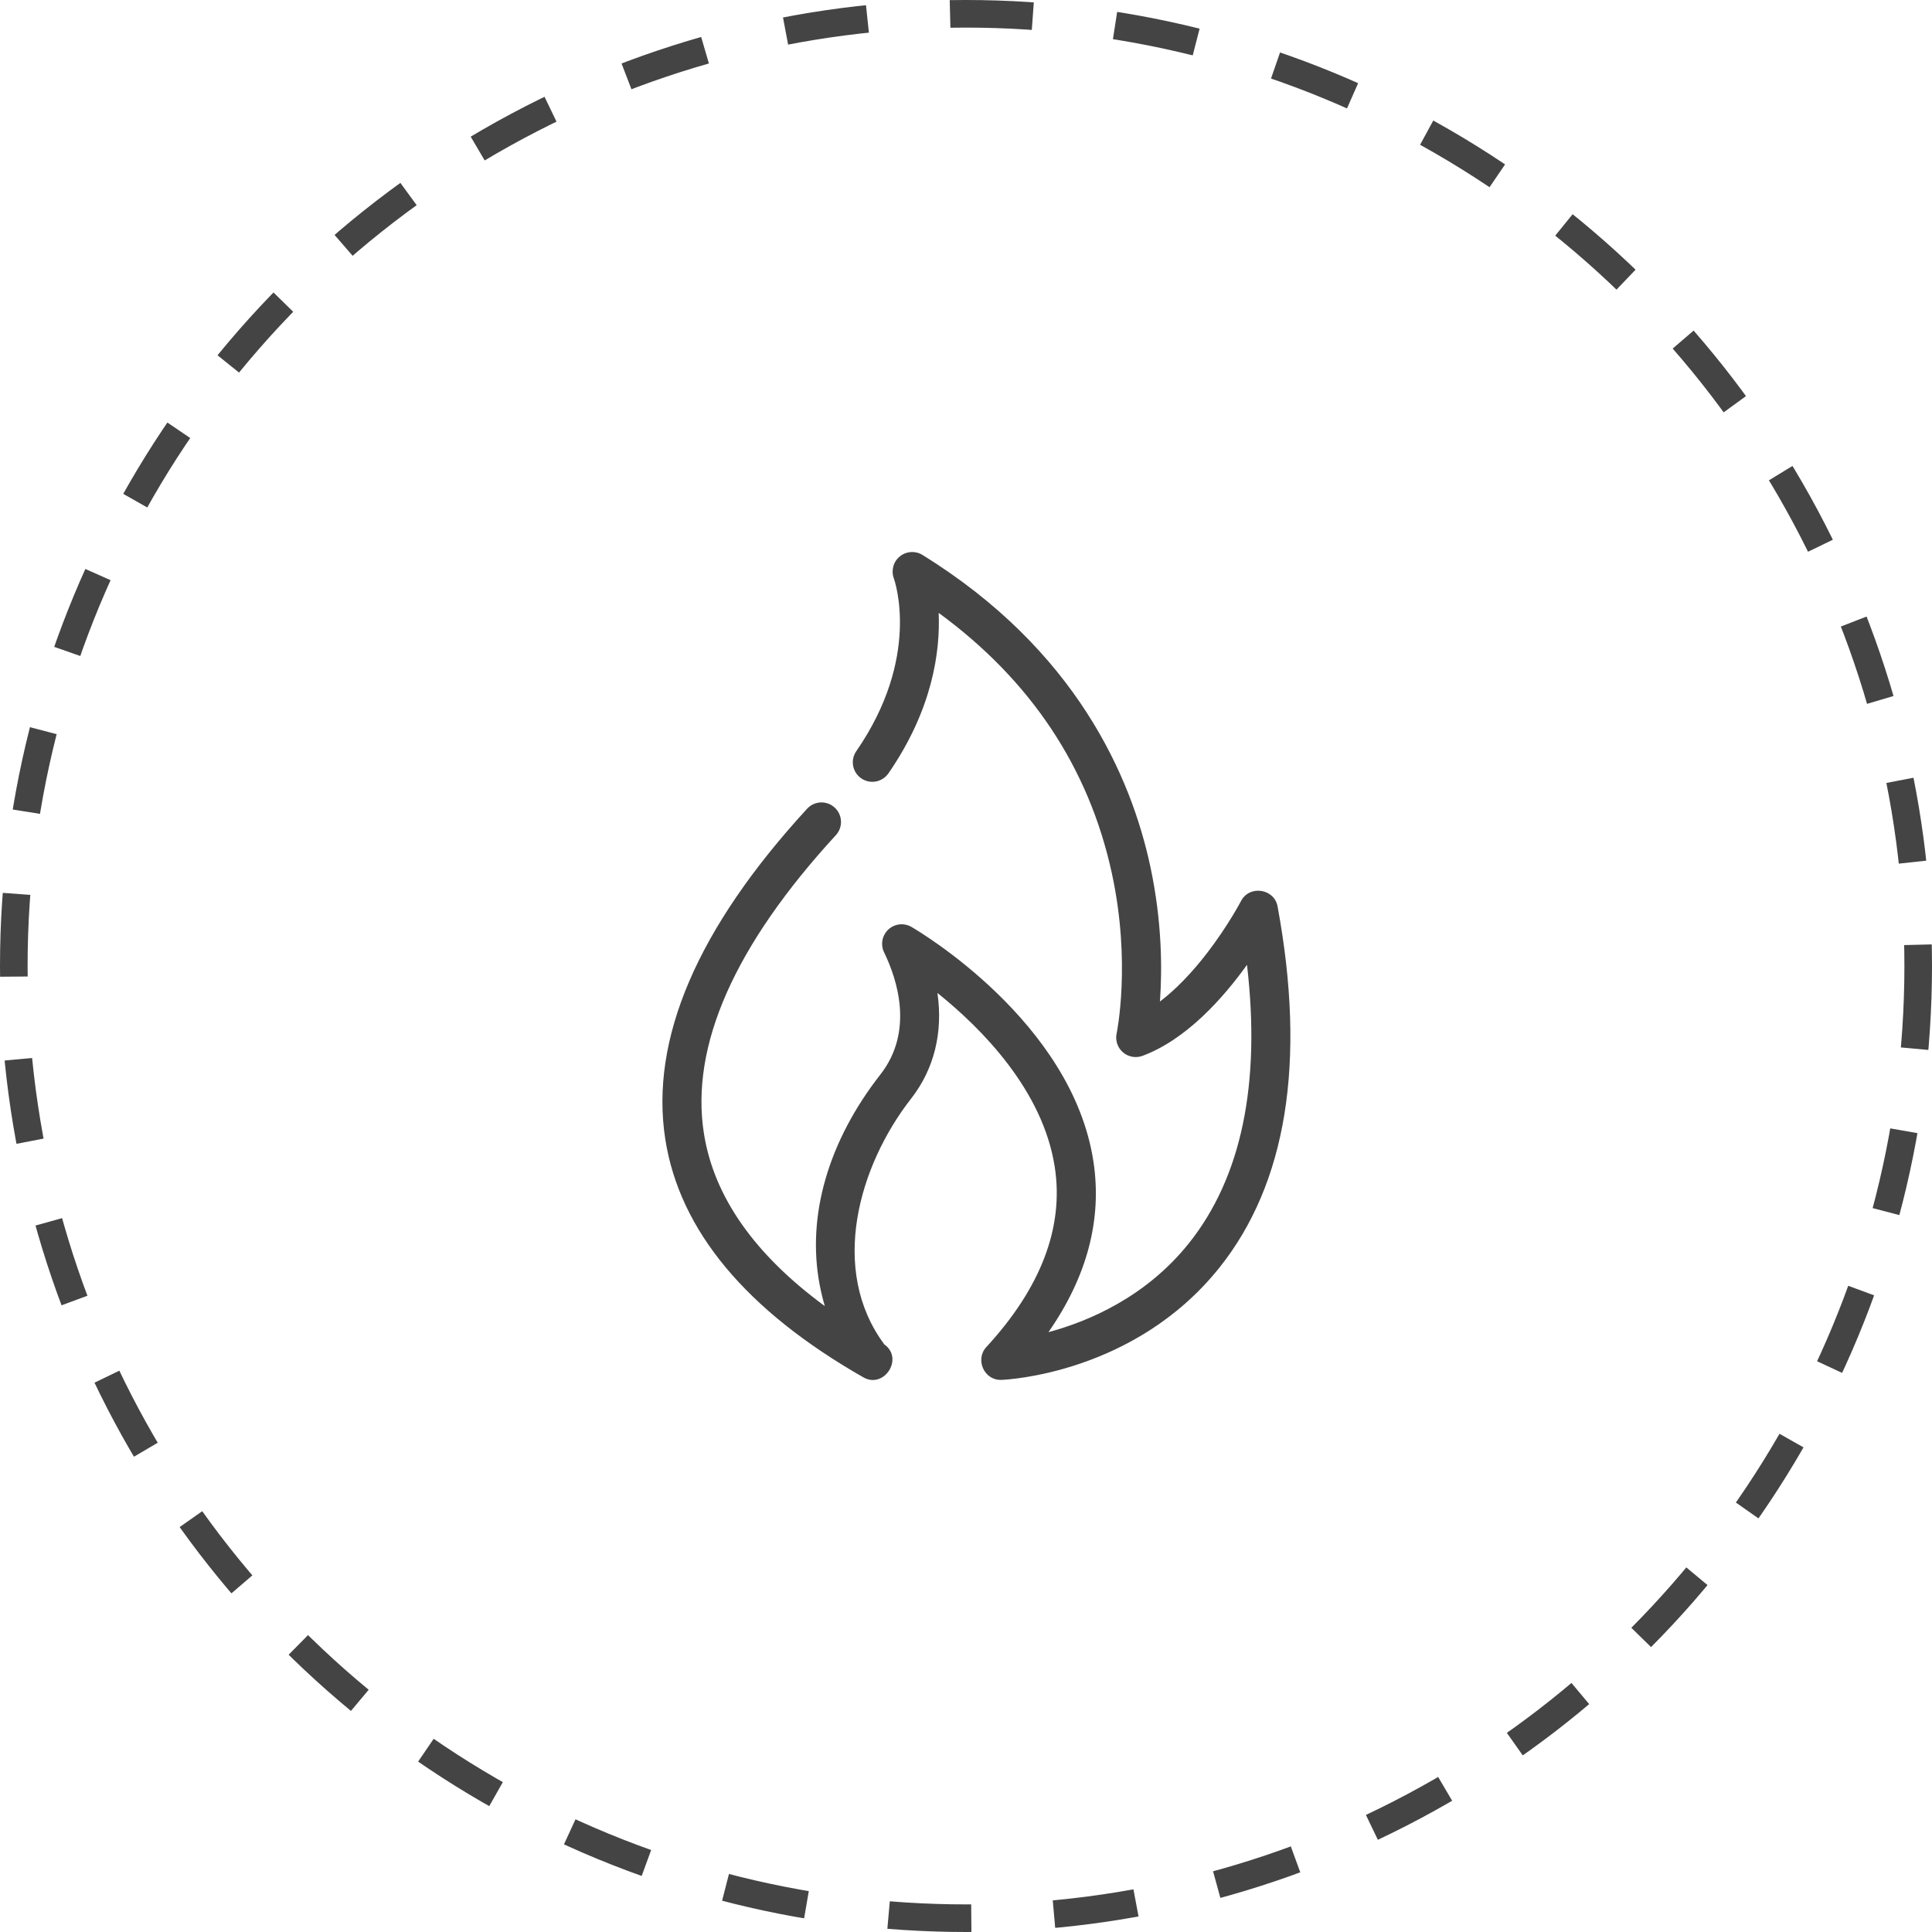 <svg width="70" height="70" viewBox="0 0 70 70" fill="none" xmlns="http://www.w3.org/2000/svg">
<circle cx="35" cy="35" r="34.5" stroke="#444444" stroke-dasharray="3 3"/>
<path d="M31.282 49.904C32.035 50.333 32.756 49.217 32.041 48.711C30.027 45.998 31.119 42.227 33.012 39.804C33.851 38.731 34.171 37.398 33.965 35.977C35.56 37.256 37.794 39.502 38.218 42.297C38.549 44.472 37.713 46.663 35.734 48.809C35.327 49.25 35.649 50.018 36.281 49.996C36.477 49.989 41.109 49.768 44.175 45.937C46.618 42.884 47.33 38.478 46.289 32.842C46.17 32.193 45.27 32.059 44.966 32.644C44.961 32.652 44.498 33.537 43.746 34.516C43.176 35.258 42.595 35.855 42.027 36.287C42.109 35.141 42.108 33.408 41.681 31.407C40.988 28.153 38.992 23.55 33.42 20.105C33.164 19.947 32.837 19.97 32.603 20.159C32.369 20.348 32.282 20.666 32.383 20.949C32.425 21.065 33.372 23.821 31.025 27.216C30.802 27.538 30.883 27.978 31.204 28.201C31.526 28.423 31.966 28.342 32.189 28.021C33.788 25.706 34.07 23.604 34.01 22.206C37.346 24.647 39.455 27.816 40.285 31.643C40.988 34.886 40.463 37.418 40.458 37.442C40.403 37.694 40.49 37.957 40.686 38.127C40.881 38.296 41.153 38.345 41.396 38.255C42.988 37.663 44.321 36.157 45.181 34.958C45.685 39.268 44.982 42.653 43.082 45.038C41.524 46.992 39.446 47.873 37.987 48.267C39.388 46.254 39.936 44.18 39.617 42.084C38.846 37.006 33.26 33.721 33.023 33.584C32.754 33.428 32.414 33.466 32.187 33.678C31.959 33.89 31.896 34.225 32.032 34.505C32.508 35.485 33.123 37.364 31.897 38.933C30.005 41.354 29.224 44.059 29.698 46.55C29.748 46.811 29.81 47.069 29.884 47.322C27.331 45.447 25.86 43.348 25.503 41.06C25.007 37.887 26.616 34.253 30.285 30.259C30.549 29.972 30.53 29.524 30.242 29.26C29.955 28.995 29.507 29.015 29.243 29.302C25.268 33.629 23.54 37.658 24.105 41.278C24.62 44.58 27.034 47.481 31.282 49.904Z" fill="#444444"/>
</svg>
